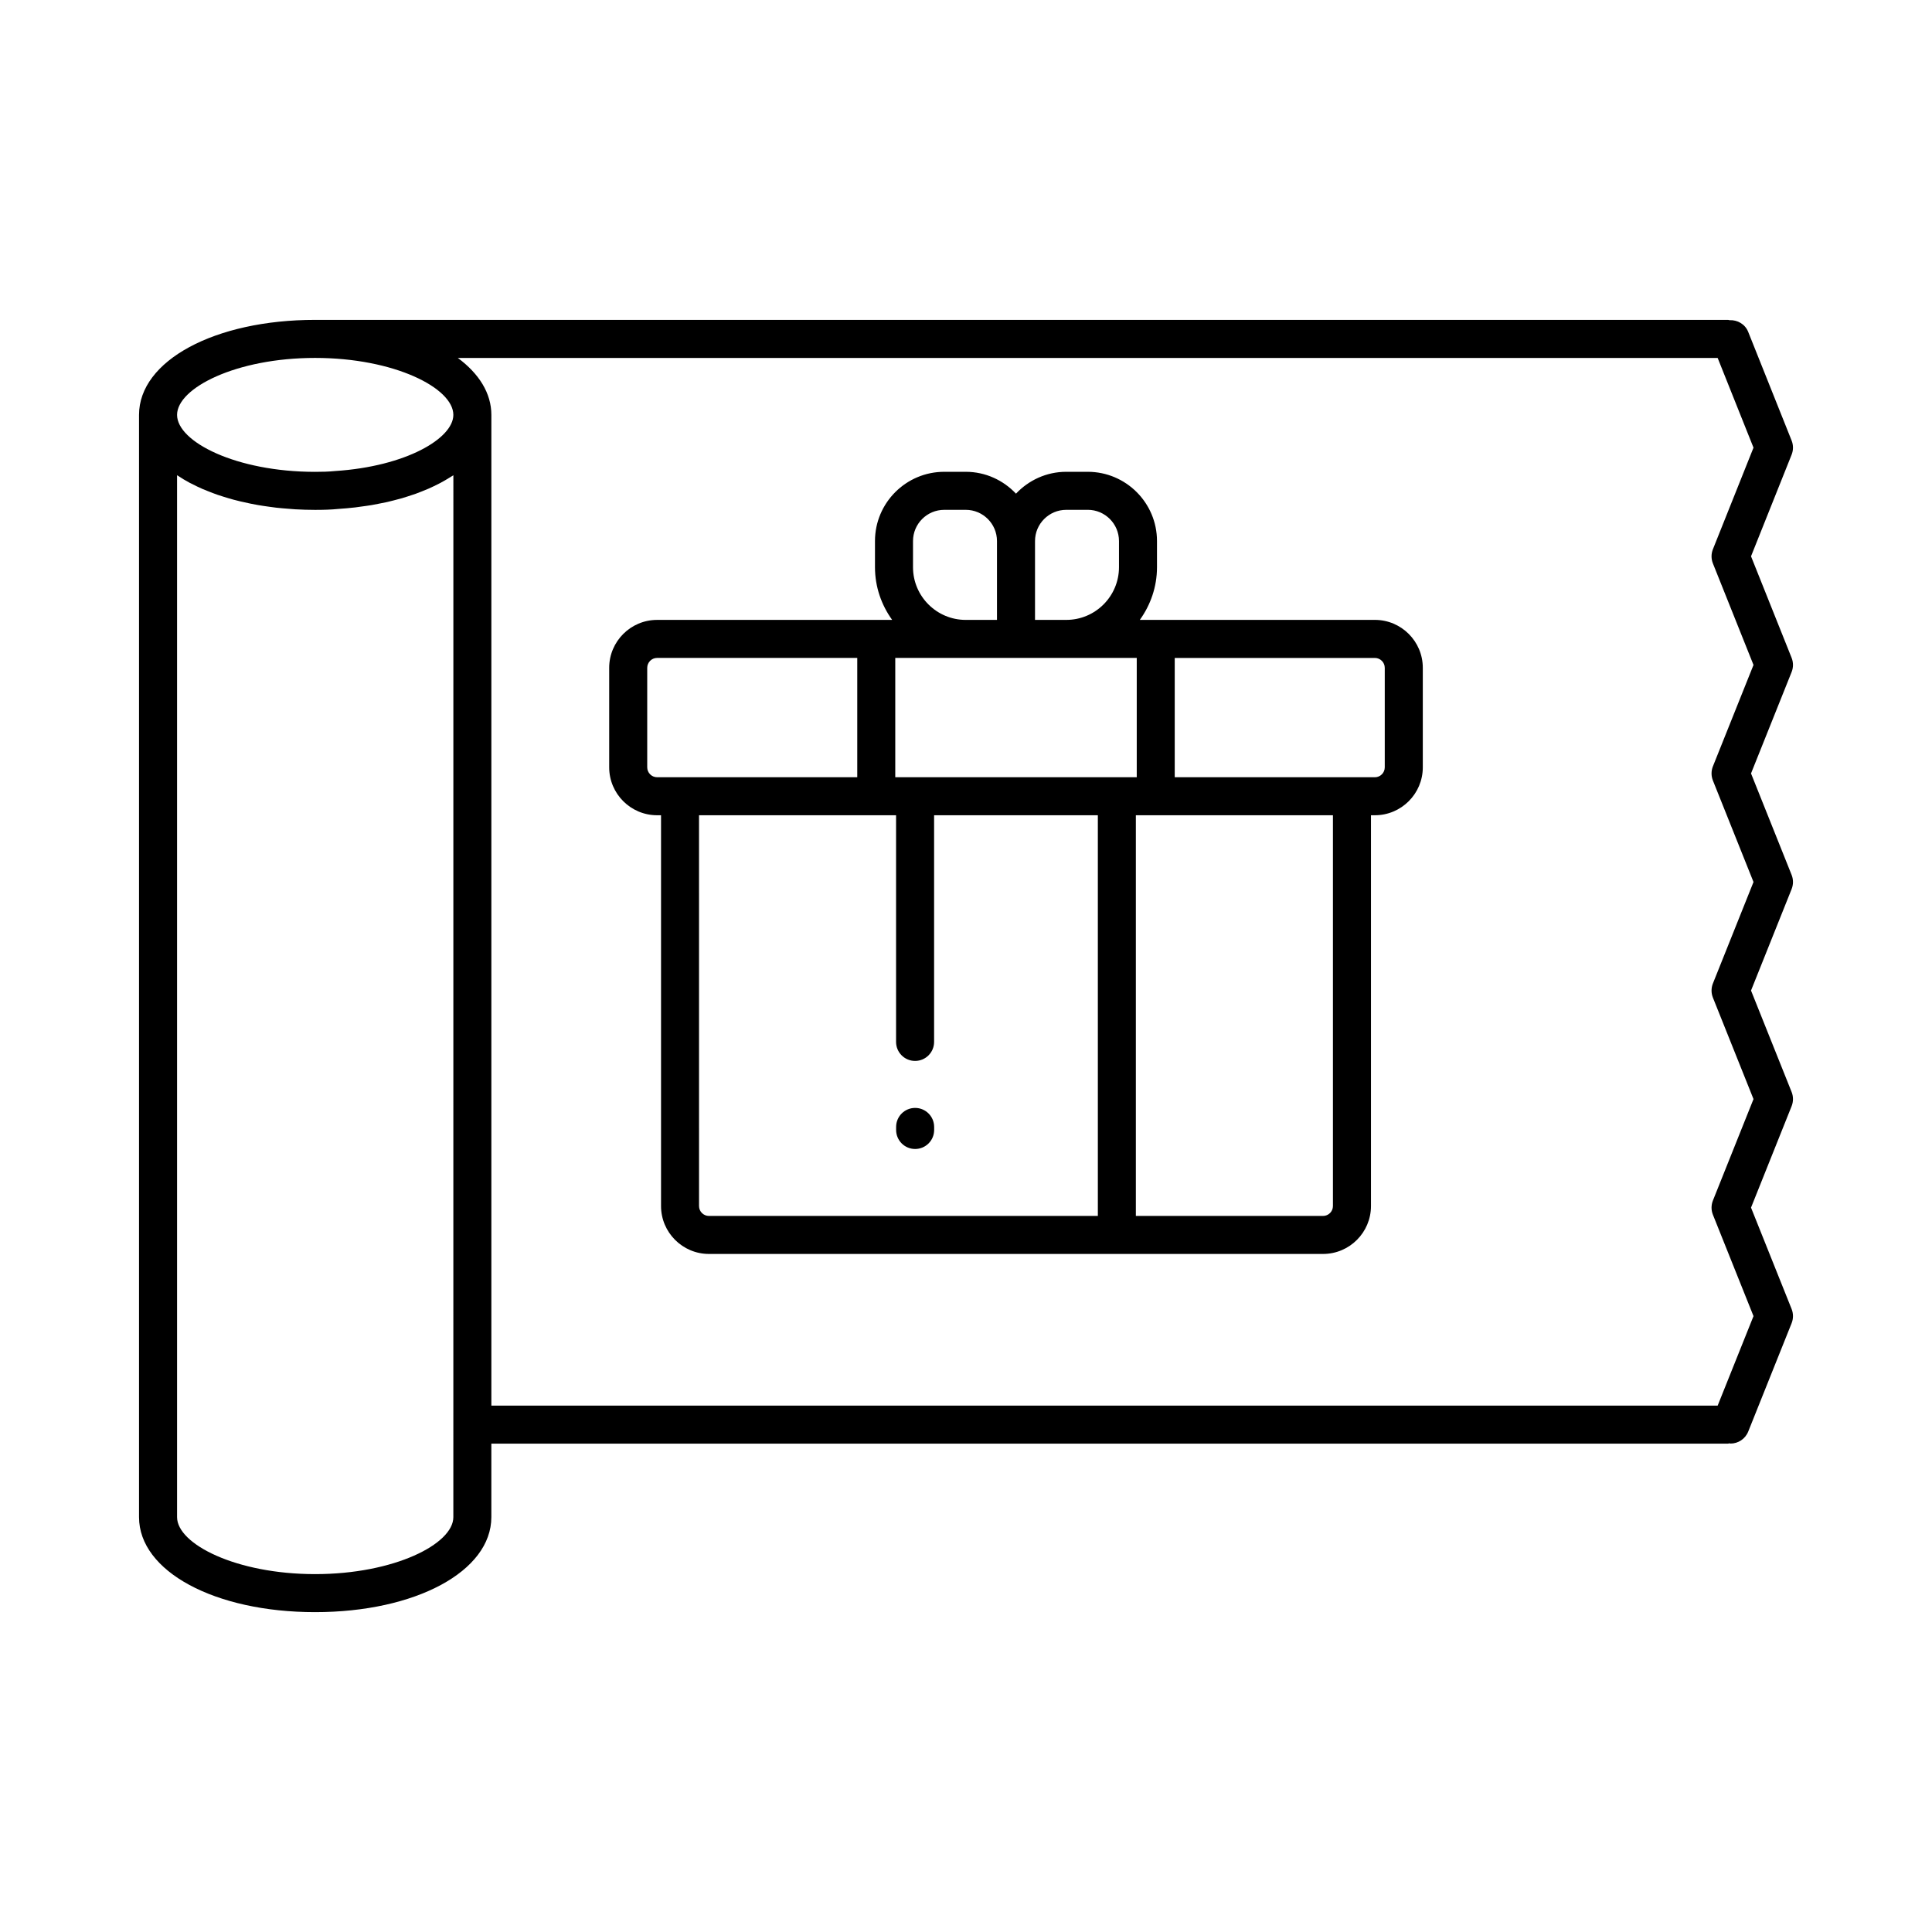 <?xml version="1.0" encoding="UTF-8"?>
<!-- Uploaded to: ICON Repo, www.iconrepo.com, Generator: ICON Repo Mixer Tools -->
<svg fill="#000000" width="800px" height="800px" version="1.1" viewBox="144 144 512 512" xmlns="http://www.w3.org/2000/svg">
 <g>
  <path d="m508.36 308.28h-62.297c2.836-3.945 4.551-8.746 4.551-13.965v-6.934c0-10.117-8.23-18.348-18.348-18.348h-5.711c-5.25 0-9.961 2.246-13.309 5.793-3.348-3.547-8.059-5.793-13.309-5.793h-5.711c-10.117 0-18.348 8.23-18.348 18.348v6.934c0 5.219 1.715 10.02 4.551 13.965h-62.289c-7 0-12.699 5.699-12.699 12.699v26.371c0 7.004 5.699 12.699 12.699 12.699h1.039v103.56c0 7 5.699 12.699 12.699 12.699h162.74c7.008 0 12.703-5.699 12.703-12.699v-103.56h1.031c7.008 0 12.703-5.699 12.703-12.699v-26.371c0.004-7.008-5.695-12.703-12.699-12.703zm-90.07-20.898c0-4.562 3.711-8.27 8.27-8.27l5.711-0.004c4.562 0 8.27 3.711 8.27 8.27v6.934c0 7.699-6.262 13.965-13.965 13.965h-8.289zm-32.332 0c0-4.562 3.711-8.27 8.27-8.27h5.711c4.562 0 8.27 3.711 8.27 8.27v20.898h-8.285c-7.699 0-13.969-6.262-13.969-13.965zm-67.816 62.594c-1.445 0-2.621-1.18-2.621-2.625v-26.371c0-1.445 1.176-2.625 2.621-2.625h53.039v31.621zm116.8 116.26h-103.07c-1.445 0-2.621-1.176-2.621-2.621l-0.004-103.56h52.219v60.062c0 2.781 2.254 5.039 5.039 5.039s5.039-2.254 5.039-5.039v-60.062h43.395zm-48.43-116.26h-5.258v-31.621h63.996v31.621zm110.73 113.64c0 1.445-1.18 2.621-2.629 2.621h-49.598v-106.18h52.227zm13.734-116.26c0 1.445-1.18 2.625-2.629 2.625h-53.031v-31.621h53.031c1.445 0 2.629 1.18 2.629 2.625z"/>
  <path d="m386.52 437.61c-2.785 0-5.039 2.254-5.039 5.039v0.805c0 2.781 2.254 5.039 5.039 5.039 2.785 0 5.039-2.254 5.039-5.039v-0.805c-0.004-2.785-2.258-5.039-5.039-5.039z"/>
  <path d="m618.8 318.34-10.762-26.914 10.762-26.934c0.477-1.199 0.477-2.539 0-3.738l-11.508-28.801c-0.82-2.055-2.84-3.203-4.934-3.102-0.145-0.012-0.27-0.082-0.418-0.082h-374.44c-26.598 0-46.656 10.82-46.656 25.172v292.12c0 14.352 20.059 25.172 46.656 25.172 26.629 0 46.711-10.82 46.711-25.172v-19.488h327.73c0.129 0 0.238-0.062 0.367-0.074 0.102 0.008 0.203 0.059 0.305 0.059 1.996 0 3.887-1.199 4.68-3.168l11.508-28.738c0.477-1.199 0.477-2.543 0-3.742l-10.762-26.879 10.762-26.895c0.477-1.203 0.477-2.543 0-3.742l-10.762-26.891 10.762-26.895c0.477-1.203 0.477-2.543 0-3.742l-10.762-26.898 10.762-26.883c0.477-1.199 0.477-2.543 0-3.742zm-354.66 227.72c0 7.125-15.664 15.098-36.633 15.098-20.934 0-36.582-7.969-36.582-15.098v-276.12c0.047 0.031 0.105 0.059 0.152 0.09 0.996 0.668 2.051 1.305 3.176 1.91 0.164 0.09 0.348 0.164 0.516 0.25 0.969 0.504 1.973 0.992 3.027 1.449 0.441 0.191 0.914 0.363 1.371 0.547 0.82 0.328 1.648 0.652 2.516 0.953 0.539 0.188 1.102 0.355 1.66 0.531 0.836 0.262 1.68 0.516 2.551 0.75 0.602 0.16 1.211 0.312 1.828 0.461 0.883 0.211 1.777 0.406 2.691 0.59 0.637 0.129 1.273 0.254 1.926 0.367 0.961 0.168 1.945 0.309 2.934 0.445 0.633 0.086 1.262 0.18 1.906 0.254 1.105 0.125 2.238 0.215 3.375 0.301 0.566 0.043 1.121 0.102 1.695 0.133 1.723 0.094 3.473 0.152 5.262 0.152 2.16 0 4.262-0.055 6.121-0.25 1.539-0.098 3.047-0.238 4.523-0.406 0.508-0.059 0.988-0.141 1.488-0.207 0.953-0.129 1.91-0.25 2.836-0.406 0.578-0.098 1.129-0.219 1.695-0.324 0.816-0.156 1.637-0.309 2.43-0.488 0.57-0.129 1.121-0.277 1.676-0.418 0.75-0.188 1.504-0.375 2.227-0.586 0.551-0.16 1.074-0.332 1.605-0.504 0.691-0.219 1.383-0.441 2.051-0.68 0.523-0.188 1.027-0.391 1.531-0.59 0.633-0.246 1.258-0.496 1.863-0.762 0.492-0.215 0.965-0.441 1.441-0.668 0.574-0.273 1.145-0.555 1.691-0.844 0.453-0.242 0.891-0.488 1.328-0.742 0.516-0.301 1.023-0.605 1.512-0.918 0.199-0.129 0.422-0.246 0.617-0.375zm-31.355-277.23c-1.719 0.176-3.473 0.215-5.277 0.215-20.938 0-36.582-7.969-36.582-15.094s15.645-15.098 36.582-15.098c20.969 0 36.633 7.969 36.633 15.098 0 6.211-12.523 13.664-31.355 14.879zm365.15 78.27c-0.477 1.199-0.477 2.543 0 3.742l10.762 26.898-10.762 26.895c-0.477 1.203-0.477 2.543 0 3.742l10.762 26.891-10.762 26.895c-0.477 1.203-0.477 2.543 0 3.742l10.762 26.879-9.5 23.719h-324.98v-262.55c0-5.766-3.285-10.945-8.891-15.098h333.87l9.5 23.777-10.762 26.934c-0.477 1.199-0.477 2.539 0 3.738l10.762 26.914z"/>
 </g>
</svg>